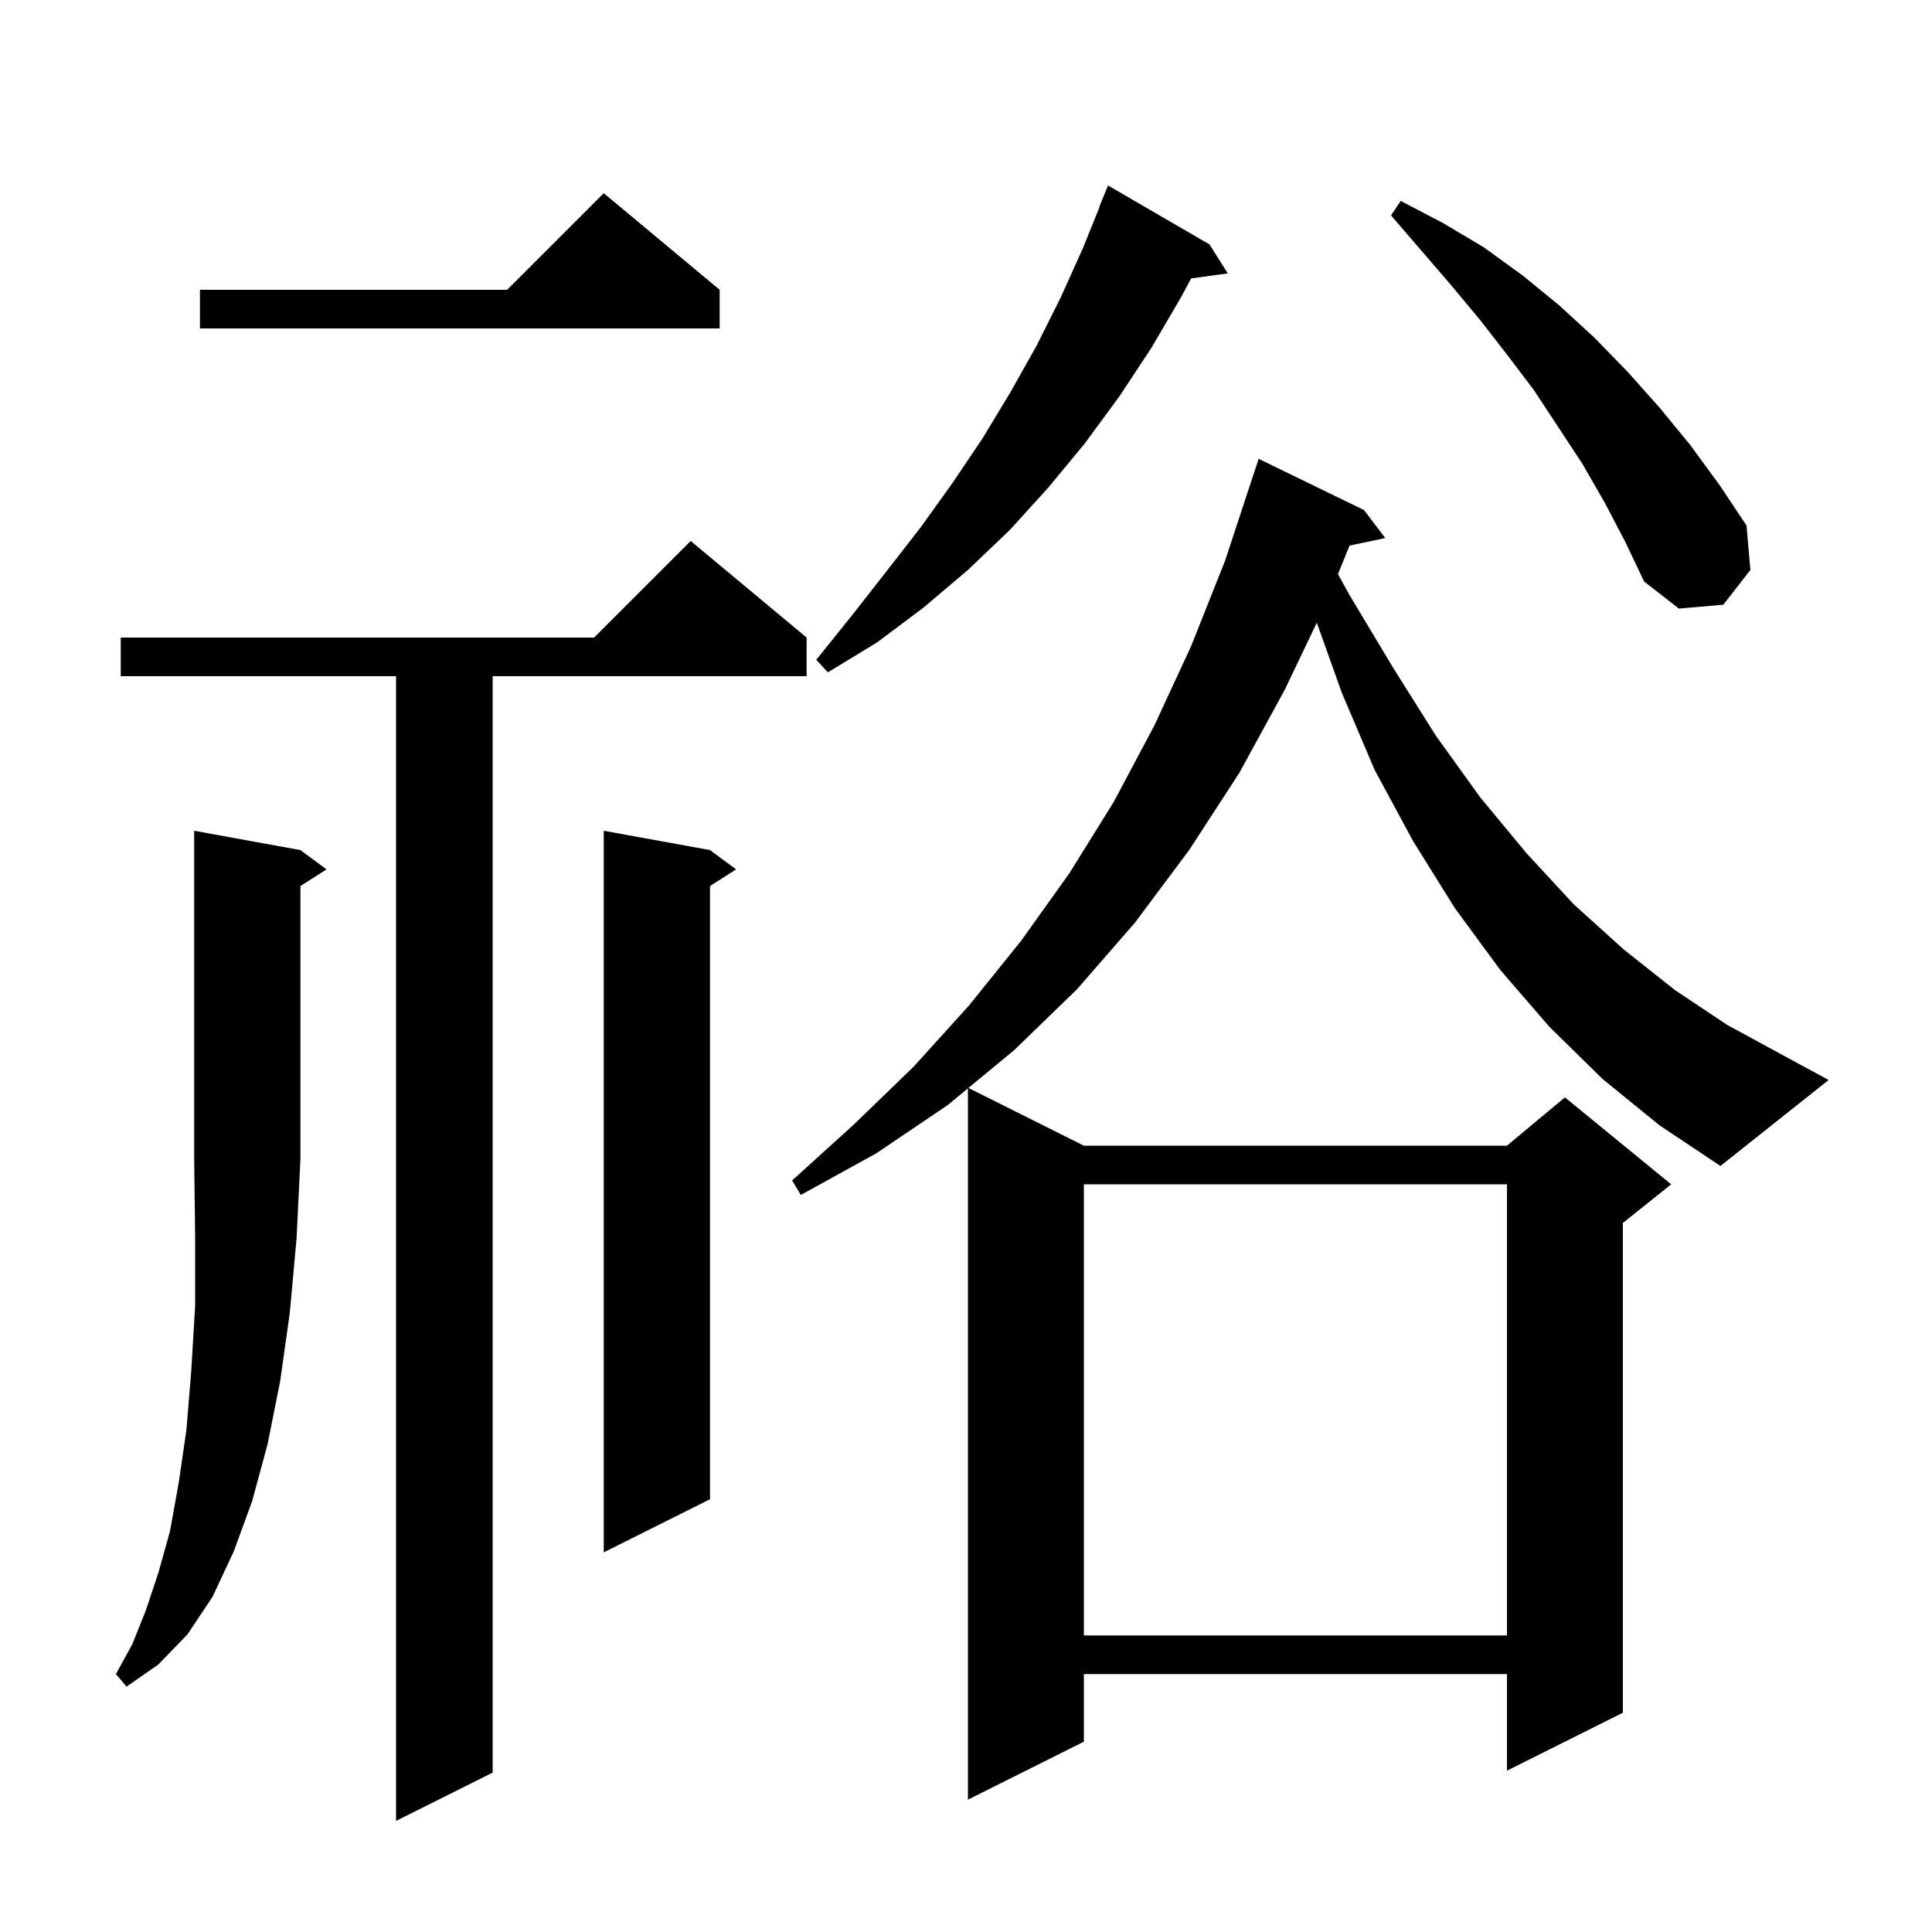 <svg xmlns="http://www.w3.org/2000/svg" xmlns:xlink="http://www.w3.org/1999/xlink" version="1.1" baseProfile="full" viewBox="0 0 200 200" width="200" height="200"><g fill="currentColor"><path d="M 83.5 66.0 L 83.5 70.0 L 51.0 70.0 L 51.0 183.5 L 41.0 188.5 L 41.0 70.0 L 12.5 70.0 L 12.5 66.0 L 61.5 66.0 L 71.5 56.0 Z M 165.9 111.7 L 160.4 106.3 L 155.3 100.4 L 150.6 94.0 L 146.3 87.1 L 142.3 79.7 L 138.9 71.7 L 136.315 64.462 L 133.0 71.4 L 128.3 80.0 L 123.1 88.0 L 117.5 95.5 L 111.5 102.4 L 105.0 108.7 L 100.249 112.625 L 112.2 118.6 L 156.0 118.6 L 162.0 113.6 L 173.0 122.6 L 168.0 126.6 L 168.0 177.3 L 156.0 183.3 L 156.0 173.3 L 112.2 173.3 L 112.2 180.3 L 100.2 186.3 L 100.2 112.665 L 98.1 114.4 L 90.7 119.4 L 82.9 123.7 L 82.0 122.2 L 88.4 116.4 L 94.6 110.4 L 100.3 104.1 L 105.7 97.4 L 110.7 90.4 L 115.3 83.0 L 119.5 75.1 L 123.3 66.9 L 126.8 58.1 L 129.503 49.901 L 129.5 49.9 L 130.3 47.5 L 141.2 52.8 L 143.4 55.7 L 139.706 56.478 L 138.507 59.43 L 139.7 61.6 L 144.2 69.1 L 148.6 76.1 L 153.2 82.5 L 158.0 88.3 L 162.9 93.6 L 168.1 98.3 L 173.4 102.5 L 178.8 106.1 L 184.5 109.2 L 189.3 111.8 L 178.1 120.7 L 171.8 116.5 Z M 31.1 88.0 L 33.8 90.0 L 31.1 91.723 L 31.1 120.0 L 30.7 128.2 L 30.0 135.9 L 29.0 143.0 L 27.7 149.5 L 26.1 155.4 L 24.2 160.6 L 22.0 165.3 L 19.4 169.2 L 16.4 172.3 L 13.1 174.6 L 12.0 173.3 L 13.7 170.2 L 15.1 166.7 L 16.4 162.8 L 17.6 158.5 L 18.5 153.5 L 19.3 148.0 L 19.8 141.9 L 20.2 135.2 L 20.2 127.9 L 20.1 120.0 L 20.1 86.0 Z M 112.2 122.6 L 112.2 169.3 L 156.0 169.3 L 156.0 122.6 Z M 73.5 88.0 L 76.2 90.0 L 73.5 91.723 L 73.5 155.2 L 62.5 160.7 L 62.5 86.0 Z M 125.2 25.3 L 127.1 28.3 L 123.308 28.823 L 122.3 30.7 L 119.2 36.0 L 115.9 41.0 L 112.3 45.9 L 108.5 50.5 L 104.5 54.9 L 100.2 59.0 L 95.6 62.9 L 90.8 66.5 L 85.7 69.6 L 84.5 68.3 L 88.2 63.7 L 91.8 59.1 L 95.3 54.6 L 98.6 50.0 L 101.7 45.4 L 104.6 40.6 L 107.3 35.8 L 109.8 30.8 L 112.1 25.7 L 113.832 21.411 L 113.8 21.4 L 114.7 19.2 Z M 166.1 52.0 L 163.8 48.0 L 158.8 40.4 L 156.0 36.7 L 153.2 33.1 L 150.2 29.5 L 144.0 22.3 L 145.0 20.8 L 149.4 23.1 L 153.6 25.6 L 157.6 28.5 L 161.4 31.6 L 165.1 35.0 L 168.5 38.5 L 171.8 42.2 L 175.0 46.1 L 178.0 50.2 L 180.8 54.4 L 181.2 59.0 L 178.4 62.6 L 173.8 63.0 L 170.2 60.2 L 168.2 56.0 Z M 74.5 30.0 L 74.5 34.0 L 20.7 34.0 L 20.7 30.0 L 52.5 30.0 L 62.5 20.0 Z "/></g></svg>